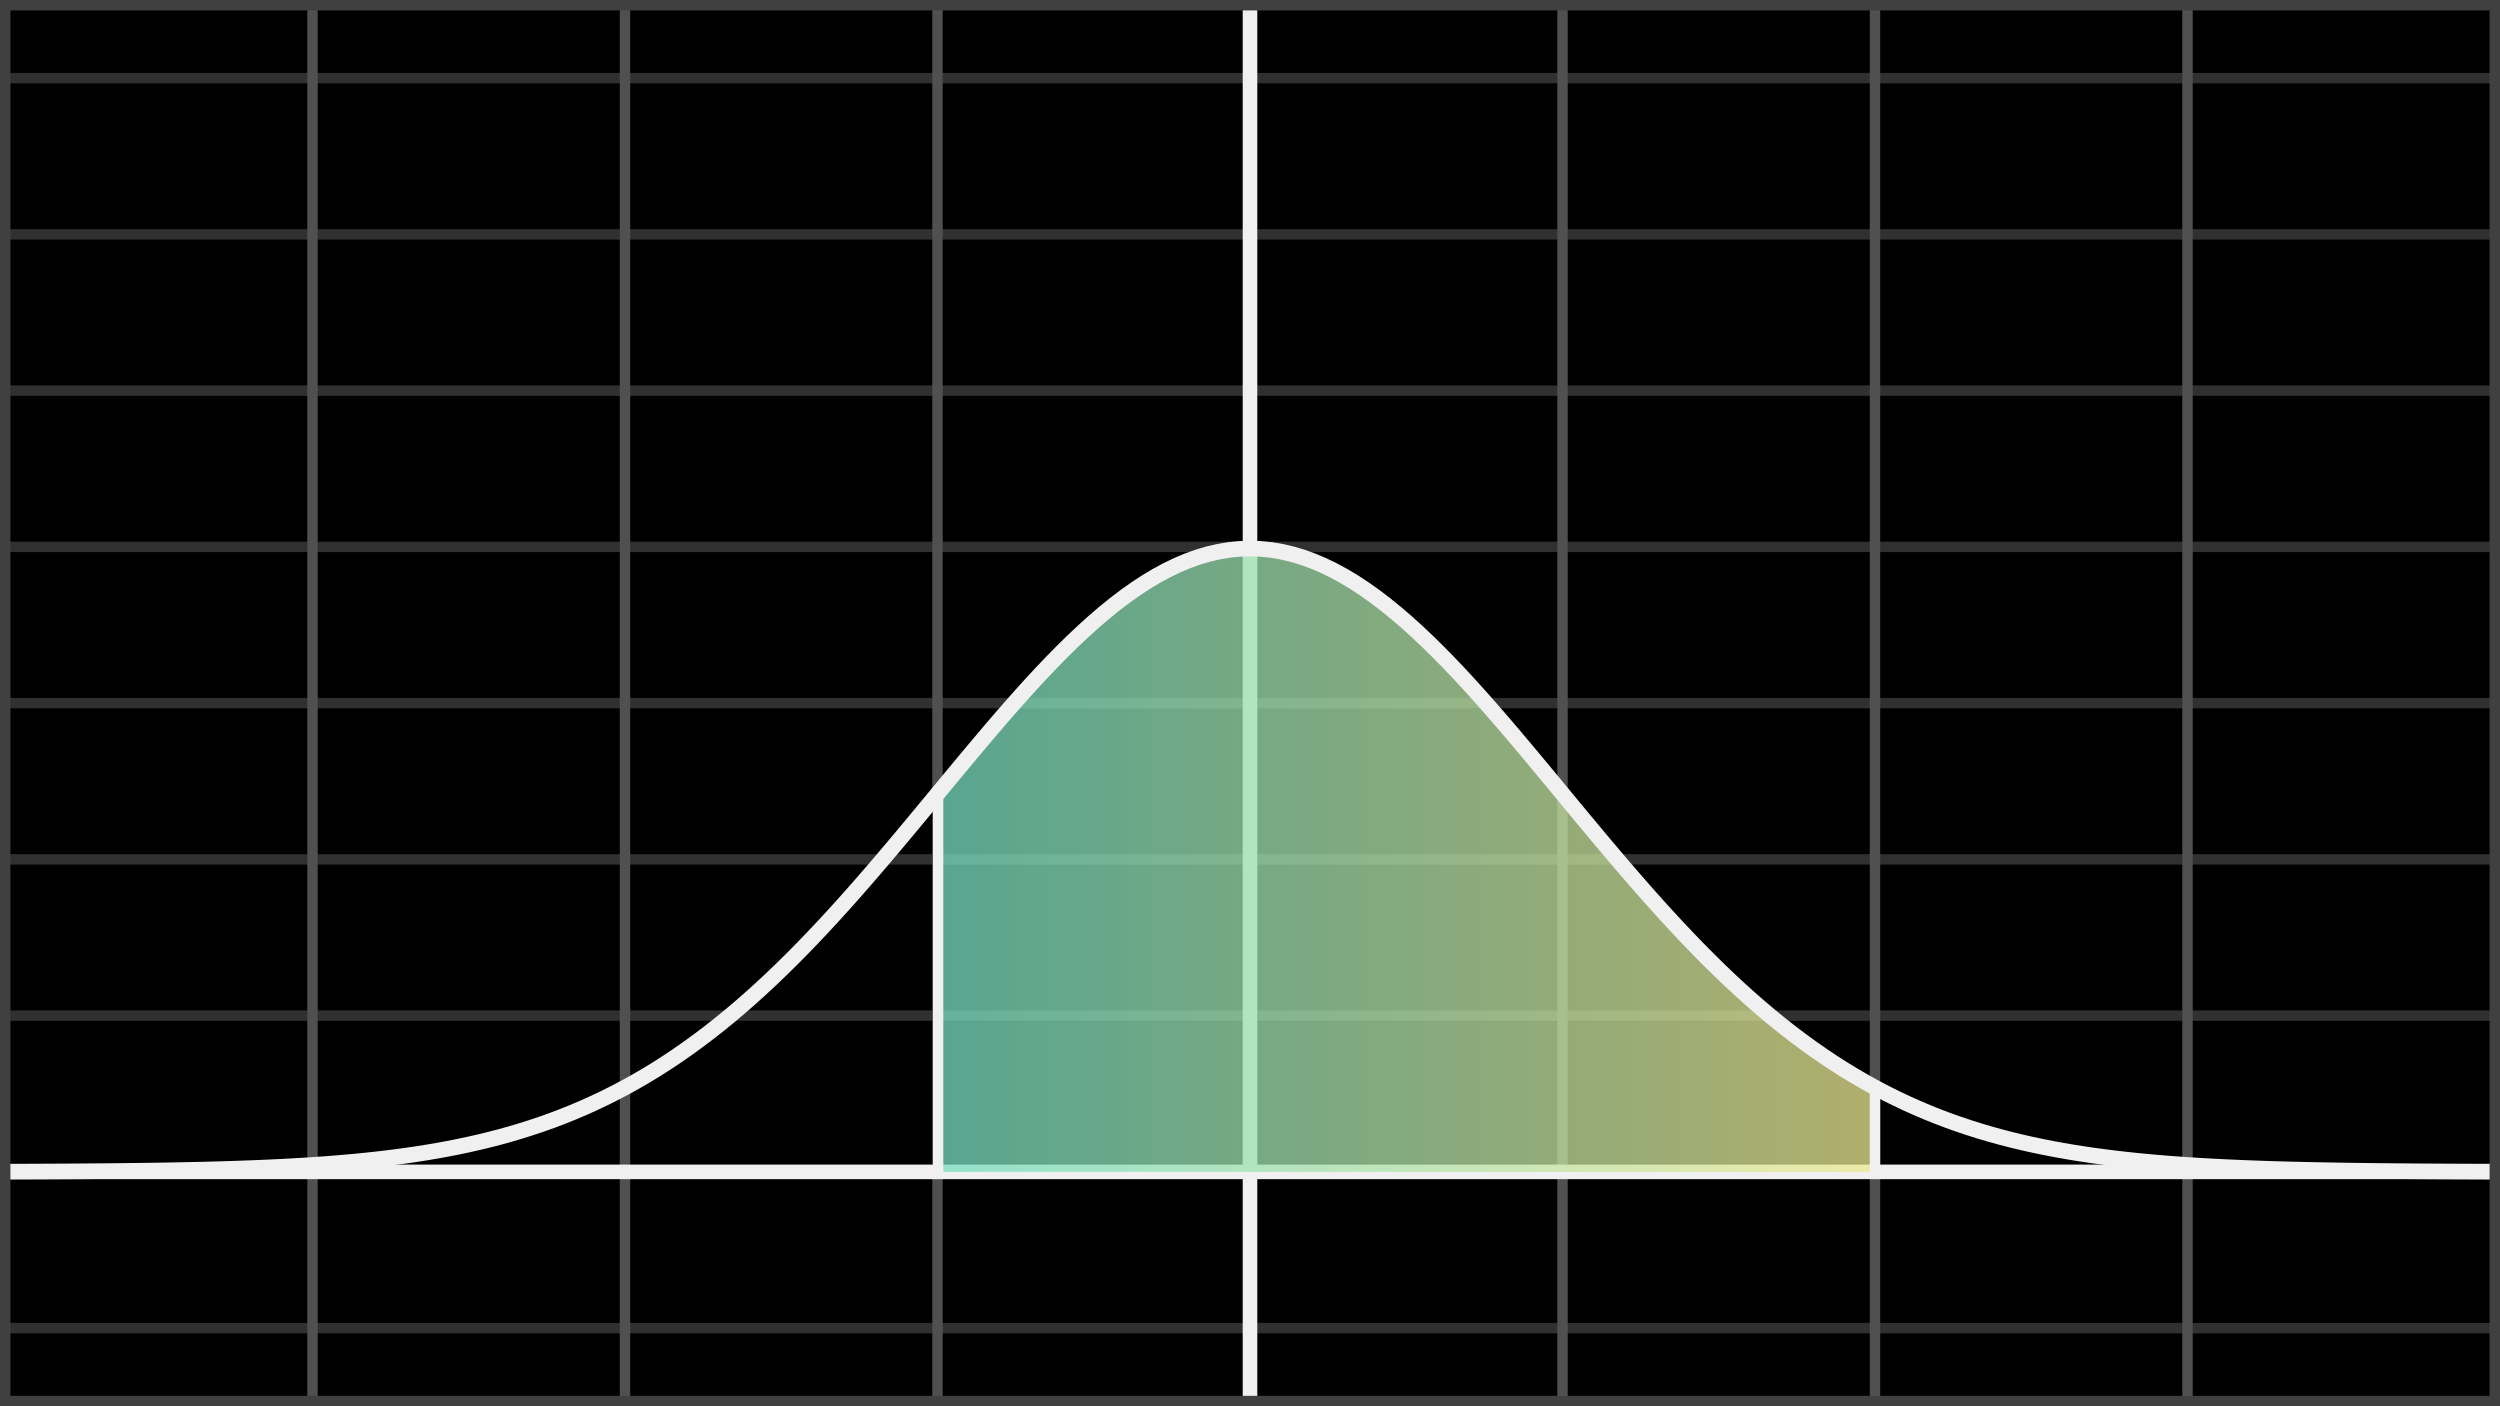 <svg width="240" height="135" viewBox="0 0 240 135" fill="none" xmlns="http://www.w3.org/2000/svg">
<rect x="0" y="0" width="240" height="135" fill="#808080" stroke="none"/>
<g clip-path="url(#clip0_1_640)">
<rect width="240" height="135" fill="black"/>
<g clip-path="url(#clip1_1_640)">
<path d="M240 0H0V135H240V0Z" fill="black"/>
<g clip-path="url(#clip2_1_640)">
<path d="M0 7.5H240" stroke="#303030"/>
<path d="M0 22.5H240" stroke="#303030"/>
<path d="M0 37.5H240" stroke="#303030"/>
<path d="M0 52.5H240" stroke="#303030"/>
<path d="M0 67.5H240" stroke="#303030"/>
<path d="M0 82.5H240" stroke="#303030"/>
<path d="M0 97.5H240" stroke="#303030"/>
<path d="M0 112.5H240" stroke="#303030"/>
<path d="M0 127.5H240" stroke="#303030"/>
<path d="M0 0V135" stroke="#505050"/>
<path d="M30 0V135" stroke="#505050"/>
<path d="M60 0V135" stroke="#505050"/>
<path d="M90 0V135" stroke="#505050"/>
<path d="M120 0V135" stroke="#505050"/>
<path d="M150 0V135" stroke="#505050"/>
<path d="M180 0V135" stroke="#505050"/>
<path d="M210 0V135" stroke="#505050"/>
<path d="M240 0V135" stroke="#505050"/>
<path d="M0 112.5H240" stroke="#F0F0F0" stroke-width="1.4"/>
<path d="M120 0V135" stroke="#F0F0F0" stroke-width="1.4"/>
<path d="M90 112.5V76.204L91 74.995L92 73.788L93 72.587L94 71.394L95 70.213L96 69.046L97 67.897L98 66.768L99 65.662L100 64.583L101 63.533L102 62.516L103 61.535L104 60.592L105 59.69L106 58.833L107 58.021L108 57.26L109 56.549L110 55.892L111 55.292L112 54.749L113 54.266L114 53.844L115 53.484L116 53.188L117 52.957L118 52.791L119 52.692L120 52.659L121 52.692L122 52.791L123 52.957L124 53.188L125 53.484L126 53.844L127 54.266L128 54.749L129 55.292L130 55.892L131 56.549L132 57.26L133 58.021L134 58.833L135 59.69L136 60.592L137 61.535L138 62.516L139 63.533L140 64.583L141 65.662L142 66.768L143 67.897L144 69.046L145 70.213L146 71.394L147 72.587L148 73.788L149 74.995L150 76.204L151 77.414L152 78.621L153 79.822L154 81.016L155 82.2L156 83.372L157 84.53L158 85.671L159 86.795L160 87.898L161 88.981L162 90.041L163 91.077L164 92.088L165 93.072L166 94.03L167 94.96L168 95.862L169 96.735L170 97.578L171 98.393L172 99.177L173 99.932L174 100.657L175 101.353L176 102.02L177 102.658L178 103.267L179 103.848L180 104.401V112.5H90Z" fill="url(#paint0_linear_1_640)" fill-opacity="0.75"/>
<path d="M0 112.48L1 112.477L2 112.474L3 112.47L4 112.466L5 112.461L6 112.456L7 112.45L8 112.444L9 112.436L10 112.428L11 112.419L12 112.408L13 112.397L14 112.384L15 112.369L16 112.353L17 112.335L18 112.315L19 112.293L20 112.269L21 112.242L22 112.212L23 112.179L24 112.142L25 112.102L26 112.058L27 112.01L28 111.957L29 111.899L30 111.835L31 111.766L32 111.69L33 111.607L34 111.517L35 111.419L36 111.313L37 111.197L38 111.072L39 110.937L40 110.791L41 110.633L42 110.463L43 110.279L44 110.082L45 109.871L46 109.644L47 109.401L48 109.141L49 108.863L50 108.567L51 108.251L52 107.915L53 107.558L54 107.179L55 106.777L56 106.352L57 105.902L58 105.428L59 104.928L60 104.401L61 103.848L62 103.267L63 102.658L64 102.02L65 101.353L66 100.657L67 99.932L68 99.177L69 98.393L70 97.578L71 96.735L72 95.862L73 94.96L74 94.03L75 93.072L76 92.088L77 91.077L78 90.041L79 88.981L80 87.898L81 86.795L82 85.671L83 84.53L84 83.372L85 82.2L86 81.016L87 79.822L88 78.621L89 77.414L90 76.204L91 74.995L92 73.788L93 72.587L94 71.394L95 70.213L96 69.046L97 67.897L98 66.768L99 65.662L100 64.583L101 63.533L102 62.516L103 61.535L104 60.592L105 59.69L106 58.833L107 58.021L108 57.26L109 56.549L110 55.892L111 55.292L112 54.749L113 54.266L114 53.844L115 53.484L116 53.188L117 52.957L118 52.791L119 52.692L120 52.659L121 52.692L122 52.791L123 52.957L124 53.188L125 53.484L126 53.844L127 54.266L128 54.749L129 55.292L130 55.892L131 56.549L132 57.26L133 58.021L134 58.833L135 59.69L136 60.592L137 61.535L138 62.516L139 63.533L140 64.583L141 65.662L142 66.768L143 67.897L144 69.046L145 70.213L146 71.394L147 72.587L148 73.788L149 74.995L150 76.204L151 77.414L152 78.621L153 79.822L154 81.016L155 82.2L156 83.372L157 84.53L158 85.671L159 86.795L160 87.898L161 88.981L162 90.041L163 91.077L164 92.088L165 93.072L166 94.03L167 94.96L168 95.862L169 96.735L170 97.578L171 98.393L172 99.177L173 99.932L174 100.657L175 101.353L176 102.02L177 102.658L178 103.267L179 103.848L180 104.401L181 104.928L182 105.428L183 105.902L184 106.352L185 106.777L186 107.179L187 107.558L188 107.915L189 108.251L190 108.567L191 108.863L192 109.141L193 109.401L194 109.644L195 109.871L196 110.082L197 110.279L198 110.463L199 110.633L200 110.791L201 110.937L202 111.072L203 111.197L204 111.313L205 111.419L206 111.517L207 111.607L208 111.69L209 111.766L210 111.835L211 111.899L212 111.957L213 112.01L214 112.058L215 112.102L216 112.142L217 112.179L218 112.212L219 112.242L220 112.269L221 112.293L222 112.315L223 112.335L224 112.353L225 112.369L226 112.384L227 112.397L228 112.408L229 112.419L230 112.428L231 112.436L232 112.444L233 112.45L234 112.456L235 112.461L236 112.466L237 112.47L238 112.474L239 112.477L240 112.48" stroke="#F0F0F0" stroke-width="1.5"/>
<path d="M90.059 112.521V76.157" stroke="#F0F0F0"/>
<path d="M180 112.521L180 104.62" stroke="#F0F0F0"/>
</g>
<path d="M240 0H0V135H240V0Z" stroke="#404040" stroke-width="2"/>
</g>
</g>
<defs>
<linearGradient id="paint0_linear_1_640" x1="90" y1="82.579" x2="180" y2="82.579" gradientUnits="userSpaceOnUse">
<stop stop-color="#76DDC0"/>
<stop offset="1" stop-color="#ECE891"/>
</linearGradient>
<clipPath id="clip0_1_640">
<rect width="240" height="135" fill="white"/>
</clipPath>
<clipPath id="clip1_1_640">
<rect width="240" height="135" fill="white"/>
</clipPath>
<clipPath id="clip2_1_640">
<rect width="240" height="135" fill="white"/>
</clipPath>
</defs>
</svg>

